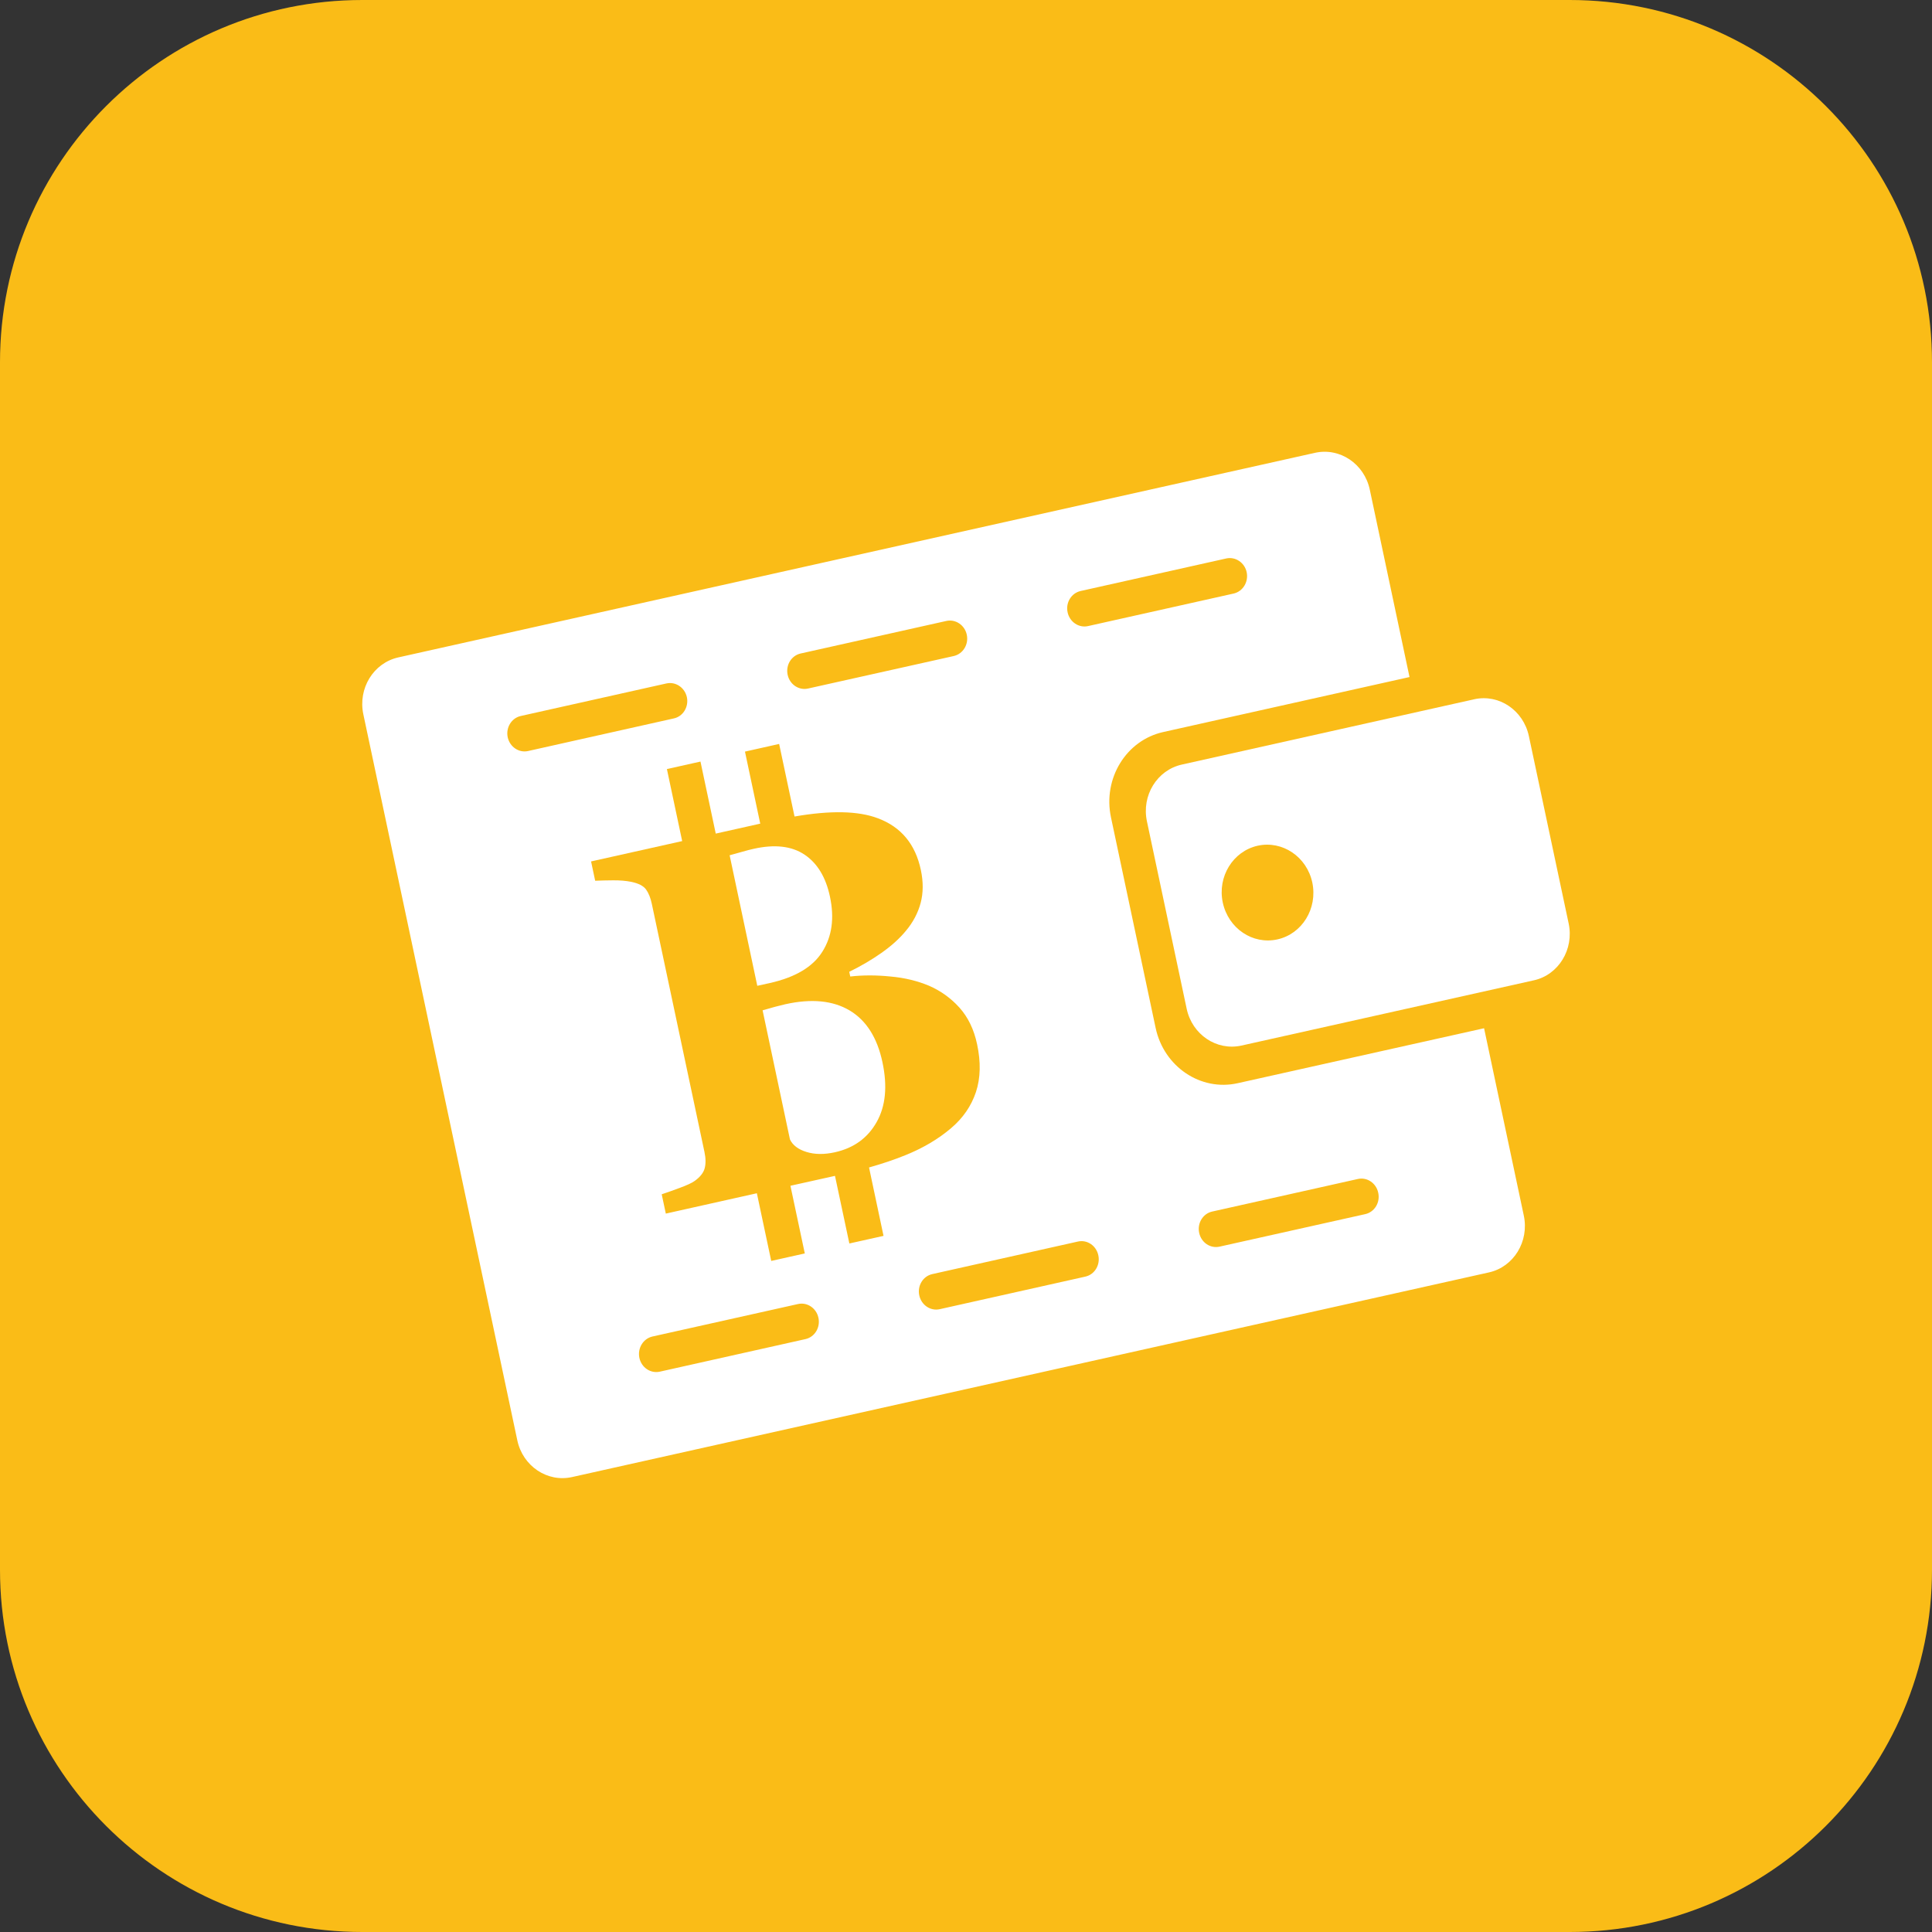 <svg width="32" height="32" viewBox="0 0 32 32" fill="none" xmlns="http://www.w3.org/2000/svg">
<rect x="0" y="0" width="32" height="32" fill="#333333" stroke="none"/>
<path d="M0 6C0 2.686 2.686 0 6 0H26C29.314 0 32 2.686 32 6V26C32 29.314 29.314 32 26 32H6C2.686 32 0 29.314 0 26V6Z" fill="#FABC17"/>
<path fill-rule="evenodd" clip-rule="evenodd" d="M25.323 12.192L25.982 15.296C26.073 15.724 25.814 16.147 25.406 16.237L20.562 17.318C20.151 17.409 19.746 17.137 19.655 16.708L18.997 13.605C18.905 13.176 19.165 12.755 19.574 12.664L24.418 11.582C24.827 11.491 25.232 11.764 25.323 12.192ZM20.253 14.949C20.345 15.378 20.749 15.651 21.159 15.559C21.567 15.468 21.826 15.048 21.736 14.618C21.645 14.19 21.24 13.917 20.83 14.008C20.421 14.1 20.162 14.521 20.253 14.949Z" fill="white"/>
<path d="M13.747 14.853C13.679 14.53 13.538 14.298 13.325 14.155C13.112 14.013 12.832 13.981 12.483 14.059C12.433 14.07 12.368 14.086 12.29 14.109C12.211 14.13 12.143 14.149 12.085 14.166L12.543 16.328L12.748 16.283C13.172 16.188 13.464 16.015 13.621 15.763C13.781 15.509 13.822 15.207 13.747 14.853Z" fill="white"/>
<path d="M14.616 17.593C14.53 17.188 14.349 16.901 14.072 16.736C13.796 16.572 13.441 16.537 13.009 16.633C12.969 16.642 12.918 16.655 12.856 16.671L12.811 16.683L12.759 16.698C12.704 16.713 12.66 16.725 12.631 16.734L13.084 18.872C13.129 18.968 13.221 19.038 13.358 19.08C13.496 19.123 13.653 19.124 13.829 19.085C14.142 19.015 14.371 18.849 14.52 18.585C14.669 18.322 14.701 17.991 14.616 17.593Z" fill="white"/>
<path fill-rule="evenodd" clip-rule="evenodd" d="M20.501 17.941L24.581 17.031L25.239 20.134C25.33 20.563 25.071 20.984 24.662 21.075L9.474 24.465C9.064 24.556 8.658 24.283 8.568 23.855L6.018 11.831C5.927 11.402 6.186 10.981 6.596 10.889L21.781 7.5C22.192 7.409 22.597 7.682 22.688 8.11L23.346 11.214L19.266 12.125C18.652 12.262 18.265 12.894 18.401 13.537L19.141 17.026C19.278 17.668 19.886 18.079 20.501 17.941ZM20.31 9.25L17.898 9.789C17.744 9.824 17.648 9.982 17.683 10.142C17.717 10.302 17.869 10.404 18.021 10.37L20.433 9.831C20.586 9.796 20.682 9.639 20.649 9.478C20.615 9.318 20.462 9.216 20.31 9.25ZM15.674 10.285L13.261 10.824C13.108 10.858 13.011 11.016 13.046 11.177C13.08 11.337 13.232 11.439 13.385 11.404L15.797 10.866C15.951 10.831 16.047 10.673 16.013 10.513C15.979 10.353 15.827 10.251 15.674 10.285ZM8.409 12.211C8.444 12.372 8.596 12.474 8.748 12.439L11.162 11.899C11.314 11.866 11.41 11.708 11.377 11.548C11.342 11.388 11.191 11.286 11.038 11.32L8.626 11.859C8.472 11.893 8.376 12.051 8.409 12.211ZM10.929 22.719L13.34 22.18C13.494 22.146 13.59 21.988 13.556 21.828C13.523 21.668 13.371 21.564 13.217 21.599L10.806 22.137C10.653 22.172 10.557 22.33 10.59 22.49C10.624 22.651 10.775 22.753 10.929 22.719ZM15.566 21.684L17.976 21.145C18.13 21.111 18.226 20.953 18.192 20.793C18.158 20.631 18.006 20.529 17.853 20.564L15.442 21.103C15.288 21.137 15.192 21.295 15.226 21.455C15.26 21.616 15.412 21.719 15.566 21.684ZM20.201 20.648L22.612 20.11C22.766 20.076 22.863 19.918 22.828 19.757C22.795 19.596 22.643 19.493 22.489 19.528L20.078 20.067C19.924 20.101 19.828 20.259 19.862 20.419C19.896 20.581 20.047 20.683 20.201 20.648ZM12.339 12.449L12.905 12.322L13.16 13.524C13.755 13.421 14.215 13.43 14.54 13.553C14.924 13.696 15.162 13.982 15.252 14.409C15.294 14.606 15.293 14.788 15.249 14.955C15.205 15.121 15.123 15.276 15.005 15.417C14.898 15.547 14.763 15.668 14.601 15.782C14.439 15.896 14.261 16.001 14.066 16.096L14.083 16.174C14.292 16.15 14.514 16.15 14.749 16.174C14.987 16.195 15.198 16.248 15.385 16.326C15.578 16.409 15.747 16.53 15.891 16.689C16.034 16.848 16.132 17.051 16.184 17.297C16.247 17.592 16.241 17.856 16.165 18.087C16.088 18.317 15.952 18.517 15.754 18.685C15.545 18.863 15.293 19.014 14.995 19.134C14.816 19.207 14.616 19.274 14.394 19.337L14.634 20.47L14.068 20.596L13.83 19.476L13.092 19.64L13.33 20.761L12.774 20.885L12.536 19.764L11.028 20.101L10.96 19.781C11.04 19.755 11.14 19.719 11.259 19.675C11.378 19.631 11.461 19.593 11.506 19.56C11.594 19.497 11.65 19.428 11.671 19.353C11.691 19.279 11.691 19.187 11.668 19.08L10.796 14.97C10.775 14.871 10.743 14.791 10.7 14.732C10.657 14.673 10.576 14.631 10.455 14.606C10.366 14.588 10.265 14.58 10.153 14.581C10.041 14.581 9.942 14.585 9.858 14.588L9.79 14.268L11.299 13.931L11.046 12.738L11.602 12.614L11.855 13.807L12.592 13.642L12.339 12.449Z" fill="white"/>
</svg>
